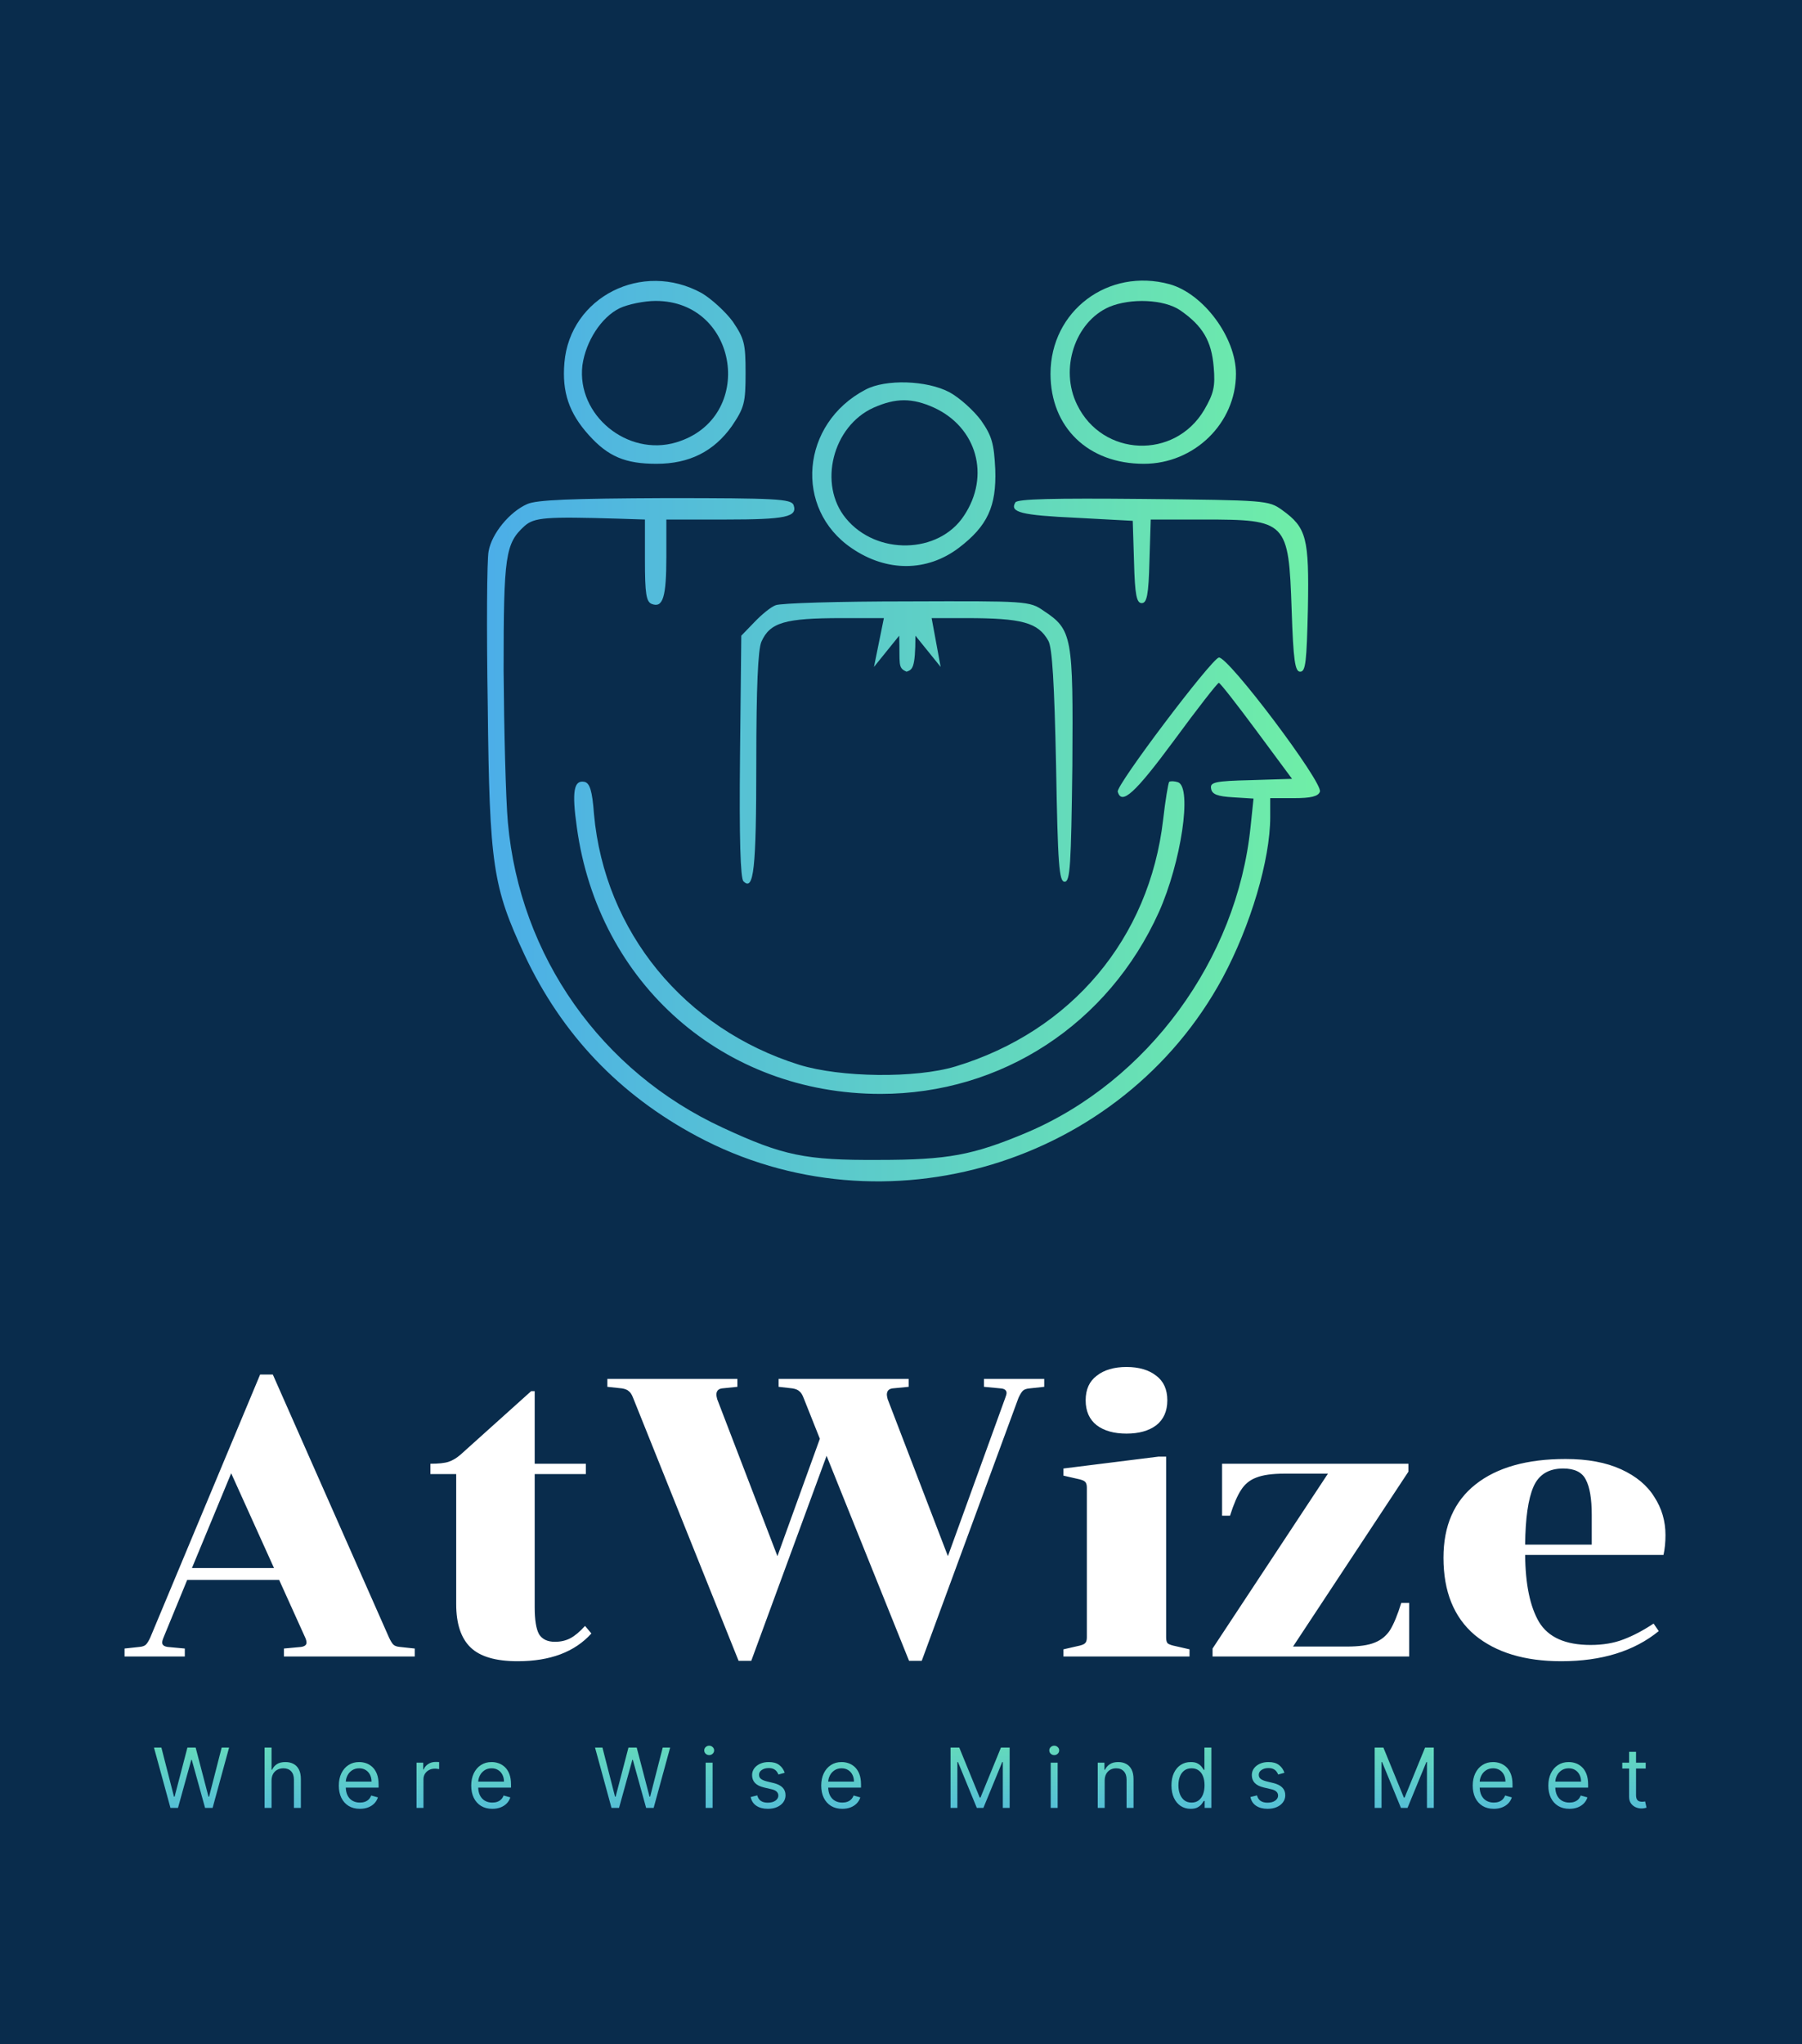 <svg width="1000" height="1134" viewBox="0 0 1000 1134" fill="none" xmlns="http://www.w3.org/2000/svg">
<rect width="1000" height="1134" fill="#092C4C"/>
<rect x="100" width="800" height="800" fill="#092C4C"/>
<rect x="200" y="735" width="690" height="592" transform="rotate(-90 200 735)" fill="url(#paint0_linear_295_3779)"/>
<path d="M144 400V790H500.5H857V400V10H500.5H144V400ZM389.51 162.671C394.738 165.762 402.581 172.896 406.622 178.366C413.039 187.878 413.752 190.494 413.752 206.902C413.752 223.549 413.039 226.165 406.146 236.39C396.164 250.421 382.617 257.317 364.317 257.317C346.967 257.317 337.461 253.274 326.766 241.384C315.833 229.256 311.793 217.604 313.219 201.195C316.308 164.811 356.474 144.36 389.51 162.671ZM649.042 157.677C667.817 162.909 685.88 187.165 685.88 207.378C685.88 234.726 662.826 257.317 634.782 257.317C603.885 257.317 582.97 237.104 582.97 207.378C582.97 172.421 615.055 148.402 649.042 157.677ZM526.881 217.604C532.585 220.695 540.428 227.829 544.468 233.299C550.41 241.86 551.598 245.902 552.311 260.409C553.024 280.86 548.033 291.799 532.11 303.927C514.522 317.244 492.182 317.482 472.693 304.165C440.37 282.287 444.411 234.963 480.298 216.177C491.469 210.232 514.285 210.945 526.881 217.604ZM440.37 280.146C442.747 286.805 436.092 288.232 402.581 288.232H369.783V308.921C369.783 331.274 367.882 337.457 361.703 335.079C358.613 333.89 357.9 329.372 357.9 310.823V288.232L343.165 287.756C302.761 286.567 296.582 287.043 291.116 291.799C280.421 301.549 279.47 307.97 279.47 371.939C279.708 404.994 280.658 443.043 281.847 456.36C288.501 530.555 333.658 594.524 401.155 625.677C434.429 641.134 447.025 643.75 487.428 643.512C526.168 643.512 539.953 640.896 569.899 628.293C636.921 599.756 686.355 532.457 693.961 458.976L695.624 443.043L684.216 442.329C675.66 441.854 672.571 440.665 672.095 437.573C671.382 434.006 673.997 433.293 694.198 432.817L717.014 432.104L697.288 405.47C686.355 390.726 677.086 378.835 676.373 378.835C675.66 378.835 664.49 393.104 651.418 410.939C629.791 440.189 622.423 446.848 620.284 439.238C619.096 435.909 672.095 365.756 676.373 364.805C681.364 363.854 734.364 434.244 732.463 439.238C731.512 441.854 727.472 442.805 717.965 442.805H704.893V453.268C704.893 477.049 693.961 513.671 678.512 542.445C622.661 645.89 490.518 685.841 386.895 630.433C343.64 607.366 311.793 573.835 291.116 529.841C273.528 492.03 271.627 480.378 270.676 391.915C269.963 348.872 270.201 310.11 271.152 305.829C272.815 296.079 282.797 283.951 292.542 279.671C297.77 277.293 316.784 276.579 369.308 276.341C430.864 276.341 438.944 276.817 440.37 280.146ZM711.548 283C725.095 292.75 726.521 298.457 725.808 337.695C725.095 366.945 724.62 372.652 721.53 372.652C718.678 372.652 717.727 366.707 716.777 338.171C715.113 289.183 714.162 288.232 668.055 288.232H638.584L637.871 311.299C637.396 330.085 636.445 334.604 633.593 334.604C630.741 334.604 629.791 330.085 629.315 311.774L628.602 288.945L597.468 287.28C566.571 285.854 560.154 284.189 563.482 278.72C564.67 276.817 584.396 276.341 634.306 276.817C702.517 277.53 703.943 277.53 711.548 283ZM579.168 338.884C595.091 349.348 595.567 353.152 595.091 424.97C594.378 480.14 593.903 489.177 590.813 489.177C587.724 489.177 587.011 479.902 586.06 424.97C585.109 379.073 583.921 359.335 581.782 355.53C576.078 345.305 567.047 342.927 536.15 342.927H517L522 370L508 352.677C508 371.226 506.204 371.463 503.114 372.652C498 370.5 499.5 368.5 499 352.677L485 370L490.5 342.927H467.227C435.617 342.927 427.299 345.305 422.545 356.006C420.644 360.287 419.693 380.976 419.693 423.305C419.693 482.518 418.267 494.646 412.563 488.939C410.9 487.274 410.187 465.396 410.662 419.5L411.375 352.677L418.505 345.305C422.545 341.024 427.774 336.744 430.388 335.793C433.003 334.604 465.801 333.652 503.114 333.652C569.899 333.415 571.325 333.415 579.168 338.884ZM329.618 451.604C335.559 517 379.765 570.744 443.46 590.72C466.514 597.854 508.105 598.329 530.208 591.671C594.616 572.171 637.871 520.567 645.477 454.695C646.665 443.994 648.329 434.482 648.804 433.768C649.517 433.293 651.656 433.293 653.795 434.006C661.638 437.098 655.459 478.476 643.1 506.061C615.055 568.128 555.876 606.89 488.617 606.89C401.631 606.89 331.994 545.774 320.111 458.976C317.259 439 318.447 432.579 324.389 433.768C327.241 434.482 328.667 438.524 329.618 451.604Z" fill="#092C4C"/>
<path d="M343.878 170.994C333.659 175.988 325.103 189.305 323.201 202.622C319.874 230.207 348.156 253.512 375.25 245.427C419.694 232.11 410.187 166.951 363.842 166.951C357.425 166.951 348.394 168.854 343.878 170.994Z" fill="#092C4C"/>
<path d="M615.531 170.281C596.518 178.604 587.962 204.762 597.706 224.5C611.728 253.512 651.894 255.177 668.293 227.354C673.522 218.317 674.472 214.512 673.522 203.573C672.333 189.067 667.342 180.744 654.984 172.183C645.952 166 627.414 165.287 615.531 170.281Z" fill="#092C4C"/>
<path d="M484.813 226.165C461.997 236.39 453.917 268.732 469.365 287.519C486.239 308.208 520.939 307.494 534.961 286.092C549.696 263.976 542.091 237.104 518.324 226.165C506.203 220.695 497.172 220.695 484.813 226.165Z" fill="#092C4C"/>
<g filter="url(#filter0_d_295_3779)">
<path d="M157.556 894.6L167.016 893.72C169.07 893.427 170.096 892.62 170.096 891.3C170.096 890.567 169.876 889.687 169.436 888.66L154.916 856.54H103.876L90.676 888.66C90.236 889.687 90.016 890.567 90.016 891.3C90.016 892.62 91.043 893.427 93.096 893.72L102.556 894.6V899H69.116V894.6L77.256 893.72C79.016 893.573 80.263 893.133 80.996 892.4C81.73 891.667 82.536 890.347 83.416 888.44L144.356 742.58H151.396L215.856 888.44C216.736 890.347 217.543 891.667 218.276 892.4C219.01 893.133 220.256 893.573 222.016 893.72L230.156 894.6V899H157.556V894.6ZM152.056 849.94L128.296 797.36L106.516 849.94H152.056ZM238.863 797.8V792.08C243.41 792.08 246.783 791.713 248.983 790.98C251.183 790.247 253.383 788.927 255.583 787.02L294.743 751.82H296.723V792.08H325.103V797.8H296.723V871.72C296.723 878.76 297.53 883.747 299.143 886.68C300.903 889.467 303.837 890.86 307.943 890.86C311.17 890.86 314.03 890.2 316.523 888.88C319.017 887.56 321.73 885.287 324.663 882.06L328.183 886.24C318.943 896.507 305.303 901.64 287.263 901.64C275.09 901.64 266.363 899.073 261.083 893.94C255.803 888.807 253.163 880.813 253.163 869.96V797.8H238.863ZM504.467 901.42L458.707 787.68L416.907 901.42H409.867L351.347 755.56C350.614 753.653 349.807 752.407 348.927 751.82C348.194 751.087 346.947 750.573 345.187 750.28L337.047 749.4V745H409.207V749.4L400.627 750.28C398.574 750.573 397.547 751.747 397.547 753.8C397.547 754.24 397.694 755.047 397.987 756.22L431.427 843.34L454.967 778.22L445.947 755.56C445.214 753.653 444.407 752.407 443.527 751.82C442.794 751.087 441.547 750.573 439.787 750.28L432.087 749.4V745H504.247V749.4L495.227 750.28C493.174 750.573 492.147 751.747 492.147 753.8C492.147 754.24 492.294 755.047 492.587 756.22L526.027 843.34L557.927 755.34C558.367 754.167 558.587 753.36 558.587 752.92C558.587 751.307 557.487 750.427 555.287 750.28L546.047 749.4V745H579.487V749.4L571.347 750.28C569.587 750.427 568.34 750.867 567.607 751.6C566.874 752.333 566.067 753.653 565.187 755.56L511.507 901.42H504.467ZM625.134 775.36C618.24 775.36 612.74 773.82 608.634 770.74C604.527 767.513 602.474 762.893 602.474 756.88C602.474 750.867 604.527 746.32 608.634 743.24C612.74 740.013 618.24 738.4 625.134 738.4C632.027 738.4 637.527 740.013 641.634 743.24C645.74 746.32 647.794 750.867 647.794 756.88C647.794 762.893 645.74 767.513 641.634 770.74C637.527 773.82 632.027 775.36 625.134 775.36ZM590.154 895.04L597.854 893.28C600.054 892.84 601.447 892.327 602.034 891.74C602.767 891.153 603.134 890.053 603.134 888.44V805.28C603.134 803.667 602.767 802.567 602.034 801.98C601.447 801.393 600.054 800.88 597.854 800.44L590.154 798.68V794.72L642.954 788.12H647.134V888.44C647.134 890.053 647.427 891.153 648.014 891.74C648.747 892.327 650.214 892.84 652.414 893.28L660.114 895.04V899H590.154V895.04ZM747.479 893.5C754.226 893.5 759.359 892.767 762.879 891.3C766.546 889.833 769.406 887.487 771.459 884.26C773.513 880.887 775.566 875.9 777.619 869.3H782.019V899H672.899V894.6L736.919 797.58H712.719C705.973 797.58 700.766 798.313 697.099 799.78C693.579 801.1 690.793 803.373 688.739 806.6C686.686 809.68 684.633 814.447 682.579 820.9H678.179V792.08H781.579V796.48L717.559 893.5H747.479ZM846.359 842.68C846.506 858.96 849.072 871.353 854.059 879.86C859.192 888.367 868.726 892.62 882.659 892.62C889.552 892.62 895.639 891.593 900.919 889.54C906.346 887.487 911.919 884.553 917.639 880.74L920.499 884.92C906.859 896.067 888.819 901.64 866.379 901.64C846.139 901.64 830.152 896.8 818.419 887.12C806.832 877.293 801.039 862.993 801.039 844.22C801.039 826.473 806.979 812.907 818.859 803.52C830.739 794.133 847.386 789.44 868.799 789.44C880.972 789.44 891.239 791.347 899.599 795.16C907.959 798.973 914.119 804.107 918.079 810.56C922.186 816.867 924.239 823.907 924.239 831.68C924.239 835.64 923.872 839.307 923.139 842.68H846.359ZM867.479 794.72C859.412 794.72 853.912 798.093 850.979 804.84C848.046 811.587 846.506 822.293 846.359 836.96H883.319V820.46C883.319 811.513 882.219 804.987 880.019 800.88C877.966 796.773 873.786 794.72 867.479 794.72Z" fill="white"/>
</g>
<path d="M94.591 1003L85.444 969.545H89.56L96.552 996.793H96.879L104.001 969.545H108.574L115.697 996.793H116.023L123.015 969.545H127.131L117.984 1003H113.802L106.418 976.341H106.157L98.773 1003H94.591ZM150.691 987.906V1003H146.836V969.545H150.691V981.83H151.018C151.606 980.534 152.488 979.504 153.664 978.742C154.851 977.969 156.43 977.582 158.401 977.582C160.111 977.582 161.609 977.925 162.894 978.612C164.179 979.287 165.175 980.327 165.883 981.732C166.602 983.125 166.961 984.901 166.961 987.057V1003H163.106V987.318C163.106 985.325 162.589 983.784 161.554 982.695C160.531 981.595 159.109 981.045 157.291 981.045C156.027 981.045 154.895 981.312 153.893 981.846C152.902 982.379 152.118 983.158 151.541 984.182C150.974 985.205 150.691 986.447 150.691 987.906ZM199.714 1003.52C197.296 1003.52 195.211 1002.99 193.457 1001.92C191.715 1000.84 190.37 999.341 189.423 997.413C188.486 995.475 188.018 993.221 188.018 990.651C188.018 988.08 188.486 985.815 189.423 983.855C190.37 981.884 191.688 980.348 193.376 979.249C195.075 978.138 197.057 977.582 199.322 977.582C200.629 977.582 201.919 977.8 203.193 978.236C204.467 978.671 205.627 979.379 206.673 980.359C207.718 981.329 208.551 982.614 209.172 984.214C209.793 985.815 210.103 987.786 210.103 990.128V991.761H190.762V988.429H206.183C206.183 987.013 205.899 985.75 205.333 984.639C204.778 983.528 203.983 982.652 202.948 982.009C201.924 981.367 200.716 981.045 199.322 981.045C197.786 981.045 196.458 981.427 195.336 982.189C194.225 982.94 193.37 983.92 192.771 985.129C192.172 986.338 191.873 987.634 191.873 989.017V991.239C191.873 993.134 192.2 994.74 192.853 996.058C193.517 997.364 194.437 998.361 195.614 999.047C196.79 999.722 198.156 1000.06 199.714 1000.06C200.727 1000.06 201.641 999.918 202.458 999.635C203.286 999.341 203.999 998.905 204.598 998.328C205.197 997.74 205.66 997.01 205.987 996.139L209.711 997.185C209.319 998.448 208.66 999.559 207.734 1000.52C206.809 1001.46 205.665 1002.21 204.304 1002.74C202.943 1003.26 201.413 1003.52 199.714 1003.52ZM231.147 1003V977.909H234.872V981.699H235.133C235.591 980.457 236.418 979.45 237.616 978.677C238.814 977.904 240.164 977.517 241.667 977.517C241.95 977.517 242.304 977.522 242.729 977.533C243.154 977.544 243.475 977.561 243.693 977.582V981.503C243.562 981.47 243.263 981.421 242.794 981.356C242.337 981.28 241.852 981.241 241.341 981.241C240.121 981.241 239.032 981.497 238.073 982.009C237.126 982.51 236.375 983.207 235.819 984.1C235.275 984.982 235.002 985.99 235.002 987.122V1003H231.147ZM273.199 1003.52C270.781 1003.52 268.696 1002.99 266.942 1001.92C265.2 1000.84 263.855 999.341 262.908 997.413C261.971 995.475 261.503 993.221 261.503 990.651C261.503 988.08 261.971 985.815 262.908 983.855C263.855 981.884 265.173 980.348 266.861 979.249C268.56 978.138 270.542 977.582 272.807 977.582C274.114 977.582 275.404 977.8 276.678 978.236C277.952 978.671 279.112 979.379 280.158 980.359C281.203 981.329 282.036 982.614 282.657 984.214C283.278 985.815 283.588 987.786 283.588 990.128V991.761H264.247V988.429H279.668C279.668 987.013 279.384 985.75 278.818 984.639C278.263 983.528 277.468 982.652 276.433 982.009C275.409 981.367 274.201 981.045 272.807 981.045C271.271 981.045 269.943 981.427 268.821 982.189C267.71 982.94 266.855 983.92 266.256 985.129C265.657 986.338 265.358 987.634 265.358 989.017V991.239C265.358 993.134 265.685 994.74 266.338 996.058C267.002 997.364 267.922 998.361 269.099 999.047C270.275 999.722 271.641 1000.06 273.199 1000.06C274.212 1000.06 275.126 999.918 275.943 999.635C276.771 999.341 277.484 998.905 278.083 998.328C278.682 997.74 279.145 997.01 279.472 996.139L283.196 997.185C282.804 998.448 282.145 999.559 281.219 1000.52C280.294 1001.46 279.15 1002.21 277.789 1002.74C276.428 1003.26 274.898 1003.52 273.199 1003.52ZM339.349 1003L330.202 969.545H334.318L341.31 996.793H341.636L348.758 969.545H353.332L360.454 996.793H360.781L367.773 969.545H371.889L362.741 1003H358.56L351.176 976.341H350.915L343.531 1003H339.349ZM391.594 1003V977.909H395.449V1003H391.594ZM393.554 973.727C392.803 973.727 392.155 973.471 391.61 972.96C391.077 972.448 390.81 971.832 390.81 971.114C390.81 970.395 391.077 969.78 391.61 969.268C392.155 968.756 392.803 968.5 393.554 968.5C394.306 968.5 394.948 968.756 395.482 969.268C396.026 969.78 396.298 970.395 396.298 971.114C396.298 971.832 396.026 972.448 395.482 972.96C394.948 973.471 394.306 973.727 393.554 973.727ZM435.463 983.528L432 984.509C431.782 983.931 431.461 983.371 431.036 982.826C430.622 982.271 430.056 981.813 429.337 981.454C428.618 981.094 427.698 980.915 426.576 980.915C425.041 980.915 423.761 981.269 422.737 981.977C421.725 982.674 421.218 983.561 421.218 984.639C421.218 985.598 421.567 986.354 422.264 986.91C422.961 987.465 424.05 987.928 425.531 988.298L429.255 989.213C431.499 989.758 433.17 990.591 434.27 991.712C435.37 992.823 435.92 994.255 435.92 996.009C435.92 997.446 435.506 998.731 434.679 999.864C433.862 1001 432.718 1001.89 431.248 1002.54C429.778 1003.2 428.068 1003.52 426.119 1003.52C423.56 1003.52 421.442 1002.97 419.764 1001.86C418.087 1000.75 417.026 999.123 416.579 996.989L420.238 996.074C420.587 997.424 421.246 998.437 422.215 999.112C423.195 999.787 424.474 1000.12 426.054 1000.12C427.85 1000.12 429.277 999.744 430.333 998.982C431.401 998.208 431.934 997.283 431.934 996.205C431.934 995.333 431.629 994.604 431.019 994.016C430.41 993.417 429.473 992.97 428.21 992.676L424.028 991.696C421.73 991.152 420.042 990.308 418.964 989.164C417.897 988.01 417.363 986.567 417.363 984.835C417.363 983.42 417.761 982.167 418.556 981.078C419.362 979.989 420.456 979.134 421.839 978.513C423.233 977.893 424.812 977.582 426.576 977.582C429.059 977.582 431.009 978.127 432.424 979.216C433.851 980.305 434.864 981.742 435.463 983.528ZM467.423 1003.52C465.005 1003.52 462.92 1002.99 461.167 1001.92C459.424 1000.84 458.079 999.341 457.132 997.413C456.195 995.475 455.727 993.221 455.727 990.651C455.727 988.08 456.195 985.815 457.132 983.855C458.079 981.884 459.397 980.348 461.085 979.249C462.784 978.138 464.766 977.582 467.031 977.582C468.338 977.582 469.628 977.8 470.902 978.236C472.177 978.671 473.336 979.379 474.382 980.359C475.427 981.329 476.26 982.614 476.881 984.214C477.502 985.815 477.812 987.786 477.812 990.128V991.761H458.471V988.429H473.892C473.892 987.013 473.609 985.75 473.042 984.639C472.487 983.528 471.692 982.652 470.657 982.009C469.634 981.367 468.425 981.045 467.031 981.045C465.495 981.045 464.167 981.427 463.045 982.189C461.934 982.94 461.079 983.92 460.481 985.129C459.882 986.338 459.582 987.634 459.582 989.017V991.239C459.582 993.134 459.909 994.74 460.562 996.058C461.226 997.364 462.147 998.361 463.323 999.047C464.499 999.722 465.866 1000.06 467.423 1000.06C468.436 1000.06 469.351 999.918 470.167 999.635C470.995 999.341 471.708 998.905 472.307 998.328C472.906 997.74 473.369 997.01 473.696 996.139L477.42 997.185C477.028 998.448 476.369 999.559 475.444 1000.52C474.518 1001.46 473.374 1002.21 472.013 1002.74C470.652 1003.26 469.122 1003.52 467.423 1003.52ZM527.497 969.545H532.332L543.701 997.315H544.093L555.463 969.545H560.298V1003H556.508V977.582H556.181L545.727 1003H542.068L531.613 977.582H531.287V1003H527.497V969.545ZM583.078 1003V977.909H586.933V1003H583.078ZM585.038 973.727C584.287 973.727 583.639 973.471 583.094 972.96C582.561 972.448 582.294 971.832 582.294 971.114C582.294 970.395 582.561 969.78 583.094 969.268C583.639 968.756 584.287 968.5 585.038 968.5C585.789 968.5 586.432 968.756 586.966 969.268C587.51 969.78 587.782 970.395 587.782 971.114C587.782 971.832 587.51 972.448 586.966 972.96C586.432 973.471 585.789 973.727 585.038 973.727ZM613.029 987.906V1003H609.174V977.909H612.898V981.83H613.225C613.813 980.555 614.706 979.532 615.904 978.759C617.102 977.974 618.648 977.582 620.543 977.582C622.242 977.582 623.729 977.931 625.003 978.628C626.277 979.314 627.268 980.359 627.976 981.764C628.684 983.158 629.038 984.922 629.038 987.057V1003H625.182V987.318C625.182 985.347 624.671 983.812 623.647 982.712C622.623 981.601 621.218 981.045 619.432 981.045C618.202 981.045 617.102 981.312 616.133 981.846C615.174 982.379 614.418 983.158 613.862 984.182C613.307 985.205 613.029 986.447 613.029 987.906ZM660.737 1003.52C658.646 1003.52 656.8 1002.99 655.199 1001.94C653.598 1000.87 652.346 999.368 651.442 997.43C650.538 995.48 650.086 993.177 650.086 990.52C650.086 987.884 650.538 985.598 651.442 983.659C652.346 981.721 653.603 980.223 655.215 979.167C656.827 978.111 658.689 977.582 660.802 977.582C662.435 977.582 663.726 977.855 664.673 978.399C665.632 978.933 666.361 979.543 666.862 980.229C667.374 980.904 667.772 981.459 668.055 981.895H668.381V969.545H672.237V1003H668.512V999.145H668.055C667.772 999.602 667.369 1000.18 666.846 1000.88C666.323 1001.56 665.577 1002.18 664.608 1002.72C663.639 1003.26 662.348 1003.52 660.737 1003.52ZM661.259 1000.06C662.806 1000.06 664.112 999.657 665.18 998.851C666.247 998.034 667.058 996.907 667.614 995.469C668.169 994.021 668.447 992.349 668.447 990.455C668.447 988.581 668.175 986.942 667.63 985.538C667.086 984.122 666.28 983.022 665.212 982.238C664.145 981.443 662.827 981.045 661.259 981.045C659.626 981.045 658.264 981.465 657.175 982.303C656.097 983.131 655.286 984.258 654.742 985.685C654.208 987.1 653.941 988.69 653.941 990.455C653.941 992.241 654.213 993.863 654.758 995.322C655.313 996.771 656.13 997.925 657.208 998.786C658.297 999.635 659.648 1000.06 661.259 1000.06ZM712.785 983.528L709.322 984.509C709.104 983.931 708.783 983.371 708.358 982.826C707.944 982.271 707.378 981.813 706.659 981.454C705.941 981.094 705.02 980.915 703.899 980.915C702.363 980.915 701.084 981.269 700.06 981.977C699.047 982.674 698.541 983.561 698.541 984.639C698.541 985.598 698.889 986.354 699.586 986.91C700.283 987.465 701.372 987.928 702.853 988.298L706.578 989.213C708.821 989.758 710.493 990.591 711.593 991.712C712.693 992.823 713.243 994.255 713.243 996.009C713.243 997.446 712.829 998.731 712.001 999.864C711.184 1001 710.041 1001.89 708.571 1002.54C707.1 1003.2 705.391 1003.52 703.441 1003.52C700.882 1003.52 698.764 1002.97 697.087 1001.86C695.41 1000.75 694.348 999.123 693.902 996.989L697.561 996.074C697.909 997.424 698.568 998.437 699.537 999.112C700.517 999.787 701.797 1000.12 703.376 1000.12C705.173 1000.12 706.6 999.744 707.656 998.982C708.723 998.208 709.257 997.283 709.257 996.205C709.257 995.333 708.952 994.604 708.342 994.016C707.732 993.417 706.796 992.97 705.532 992.676L701.35 991.696C699.053 991.152 697.365 990.308 696.287 989.164C695.219 988.01 694.686 986.567 694.686 984.835C694.686 983.42 695.083 982.167 695.878 981.078C696.684 979.989 697.779 979.134 699.162 978.513C700.556 977.893 702.135 977.582 703.899 977.582C706.382 977.582 708.331 978.127 709.747 979.216C711.173 980.305 712.186 981.742 712.785 983.528ZM762.866 969.545H767.701L779.07 997.315H779.462L790.832 969.545H795.667V1003H791.877V977.582H791.55L781.096 1003H777.437L766.982 977.582H766.656V1003H762.866V969.545ZM828.967 1003.52C826.549 1003.52 824.464 1002.99 822.71 1001.92C820.968 1000.84 819.623 999.341 818.676 997.413C817.739 995.475 817.271 993.221 817.271 990.651C817.271 988.08 817.739 985.815 818.676 983.855C819.623 981.884 820.941 980.348 822.629 979.249C824.328 978.138 826.31 977.582 828.575 977.582C829.882 977.582 831.172 977.8 832.446 978.236C833.72 978.671 834.88 979.379 835.926 980.359C836.971 981.329 837.804 982.614 838.425 984.214C839.046 985.815 839.356 987.786 839.356 990.128V991.761H820.015V988.429H835.436C835.436 987.013 835.152 985.75 834.586 984.639C834.031 983.528 833.236 982.652 832.201 982.009C831.178 981.367 829.969 981.045 828.575 981.045C827.039 981.045 825.711 981.427 824.589 982.189C823.478 982.94 822.623 983.92 822.024 985.129C821.425 986.338 821.126 987.634 821.126 989.017V991.239C821.126 993.134 821.453 994.74 822.106 996.058C822.77 997.364 823.691 998.361 824.867 999.047C826.043 999.722 827.41 1000.06 828.967 1000.06C829.98 1000.06 830.894 999.918 831.711 999.635C832.539 999.341 833.252 998.905 833.851 998.328C834.45 997.74 834.913 997.01 835.24 996.139L838.964 997.185C838.572 998.448 837.913 999.559 836.987 1000.52C836.062 1001.46 834.918 1002.21 833.557 1002.74C832.196 1003.26 830.666 1003.52 828.967 1003.52ZM870.92 1003.52C868.503 1003.52 866.417 1002.99 864.664 1001.92C862.921 1000.84 861.576 999.341 860.629 997.413C859.692 995.475 859.224 993.221 859.224 990.651C859.224 988.08 859.692 985.815 860.629 983.855C861.576 981.884 862.894 980.348 864.582 979.249C866.281 978.138 868.263 977.582 870.528 977.582C871.835 977.582 873.126 977.8 874.4 978.236C875.674 978.671 876.834 979.379 877.879 980.359C878.925 981.329 879.758 982.614 880.378 984.214C880.999 985.815 881.309 987.786 881.309 990.128V991.761H861.969V988.429H877.389C877.389 987.013 877.106 985.75 876.54 984.639C875.984 983.528 875.189 982.652 874.155 982.009C873.131 981.367 871.922 981.045 870.528 981.045C868.993 981.045 867.664 981.427 866.542 982.189C865.432 982.94 864.577 983.92 863.978 985.129C863.379 986.338 863.079 987.634 863.079 989.017V991.239C863.079 993.134 863.406 994.74 864.059 996.058C864.724 997.364 865.644 998.361 866.82 999.047C867.996 999.722 869.363 1000.06 870.92 1000.06C871.933 1000.06 872.848 999.918 873.665 999.635C874.492 999.341 875.206 998.905 875.804 998.328C876.403 997.74 876.866 997.01 877.193 996.139L880.917 997.185C880.525 998.448 879.867 999.559 878.941 1000.52C878.015 1001.46 876.872 1002.21 875.51 1002.74C874.149 1003.26 872.619 1003.52 870.92 1003.52ZM913.266 977.909V981.176H900.263V977.909H913.266ZM904.053 971.898H907.908V995.812C907.908 996.902 908.066 997.718 908.381 998.263C908.708 998.796 909.122 999.156 909.623 999.341C910.135 999.515 910.674 999.602 911.24 999.602C911.665 999.602 912.013 999.58 912.286 999.537C912.558 999.482 912.776 999.439 912.939 999.406L913.723 1002.87C913.462 1002.97 913.097 1003.07 912.629 1003.16C912.16 1003.27 911.567 1003.33 910.848 1003.33C909.759 1003.33 908.692 1003.09 907.646 1002.62C906.612 1002.16 905.752 1001.44 905.065 1000.48C904.39 999.526 904.053 998.317 904.053 996.858V971.898Z" fill="url(#paint1_linear_295_3779)"/>
<defs>
<filter id="filter0_d_295_3779" x="49.117" y="738.4" width="895.121" height="203.24" filterUnits="userSpaceOnUse" color-interpolation-filters="sRGB">
<feFlood flood-opacity="0" result="BackgroundImageFix"/>
<feColorMatrix in="SourceAlpha" type="matrix" values="0 0 0 0 0 0 0 0 0 0 0 0 0 0 0 0 0 0 127 0" result="hardAlpha"/>
<feOffset dy="20"/>
<feGaussianBlur stdDeviation="10"/>
<feComposite in2="hardAlpha" operator="out"/>
<feColorMatrix type="matrix" values="0 0 0 0 0 0 0 0 0 0 0 0 0 0 0 0 0 0 0.25 0"/>
<feBlend mode="normal" in2="BackgroundImageFix" result="effect1_dropShadow_295_3779"/>
<feBlend mode="normal" in="SourceGraphic" in2="effect1_dropShadow_295_3779" result="shape"/>
</filter>
<linearGradient id="paint0_linear_295_3779" x1="545" y1="735" x2="545" y2="1327" gradientUnits="userSpaceOnUse">
<stop stop-color="#46A4F2"/>
<stop offset="1" stop-color="#74F79E"/>
</linearGradient>
<linearGradient id="paint1_linear_295_3779" x1="500" y1="936" x2="500" y2="1036" gradientUnits="userSpaceOnUse">
<stop stop-color="#72F3A2"/>
<stop offset="1" stop-color="#47A6F0"/>
</linearGradient>
</defs>
</svg>

